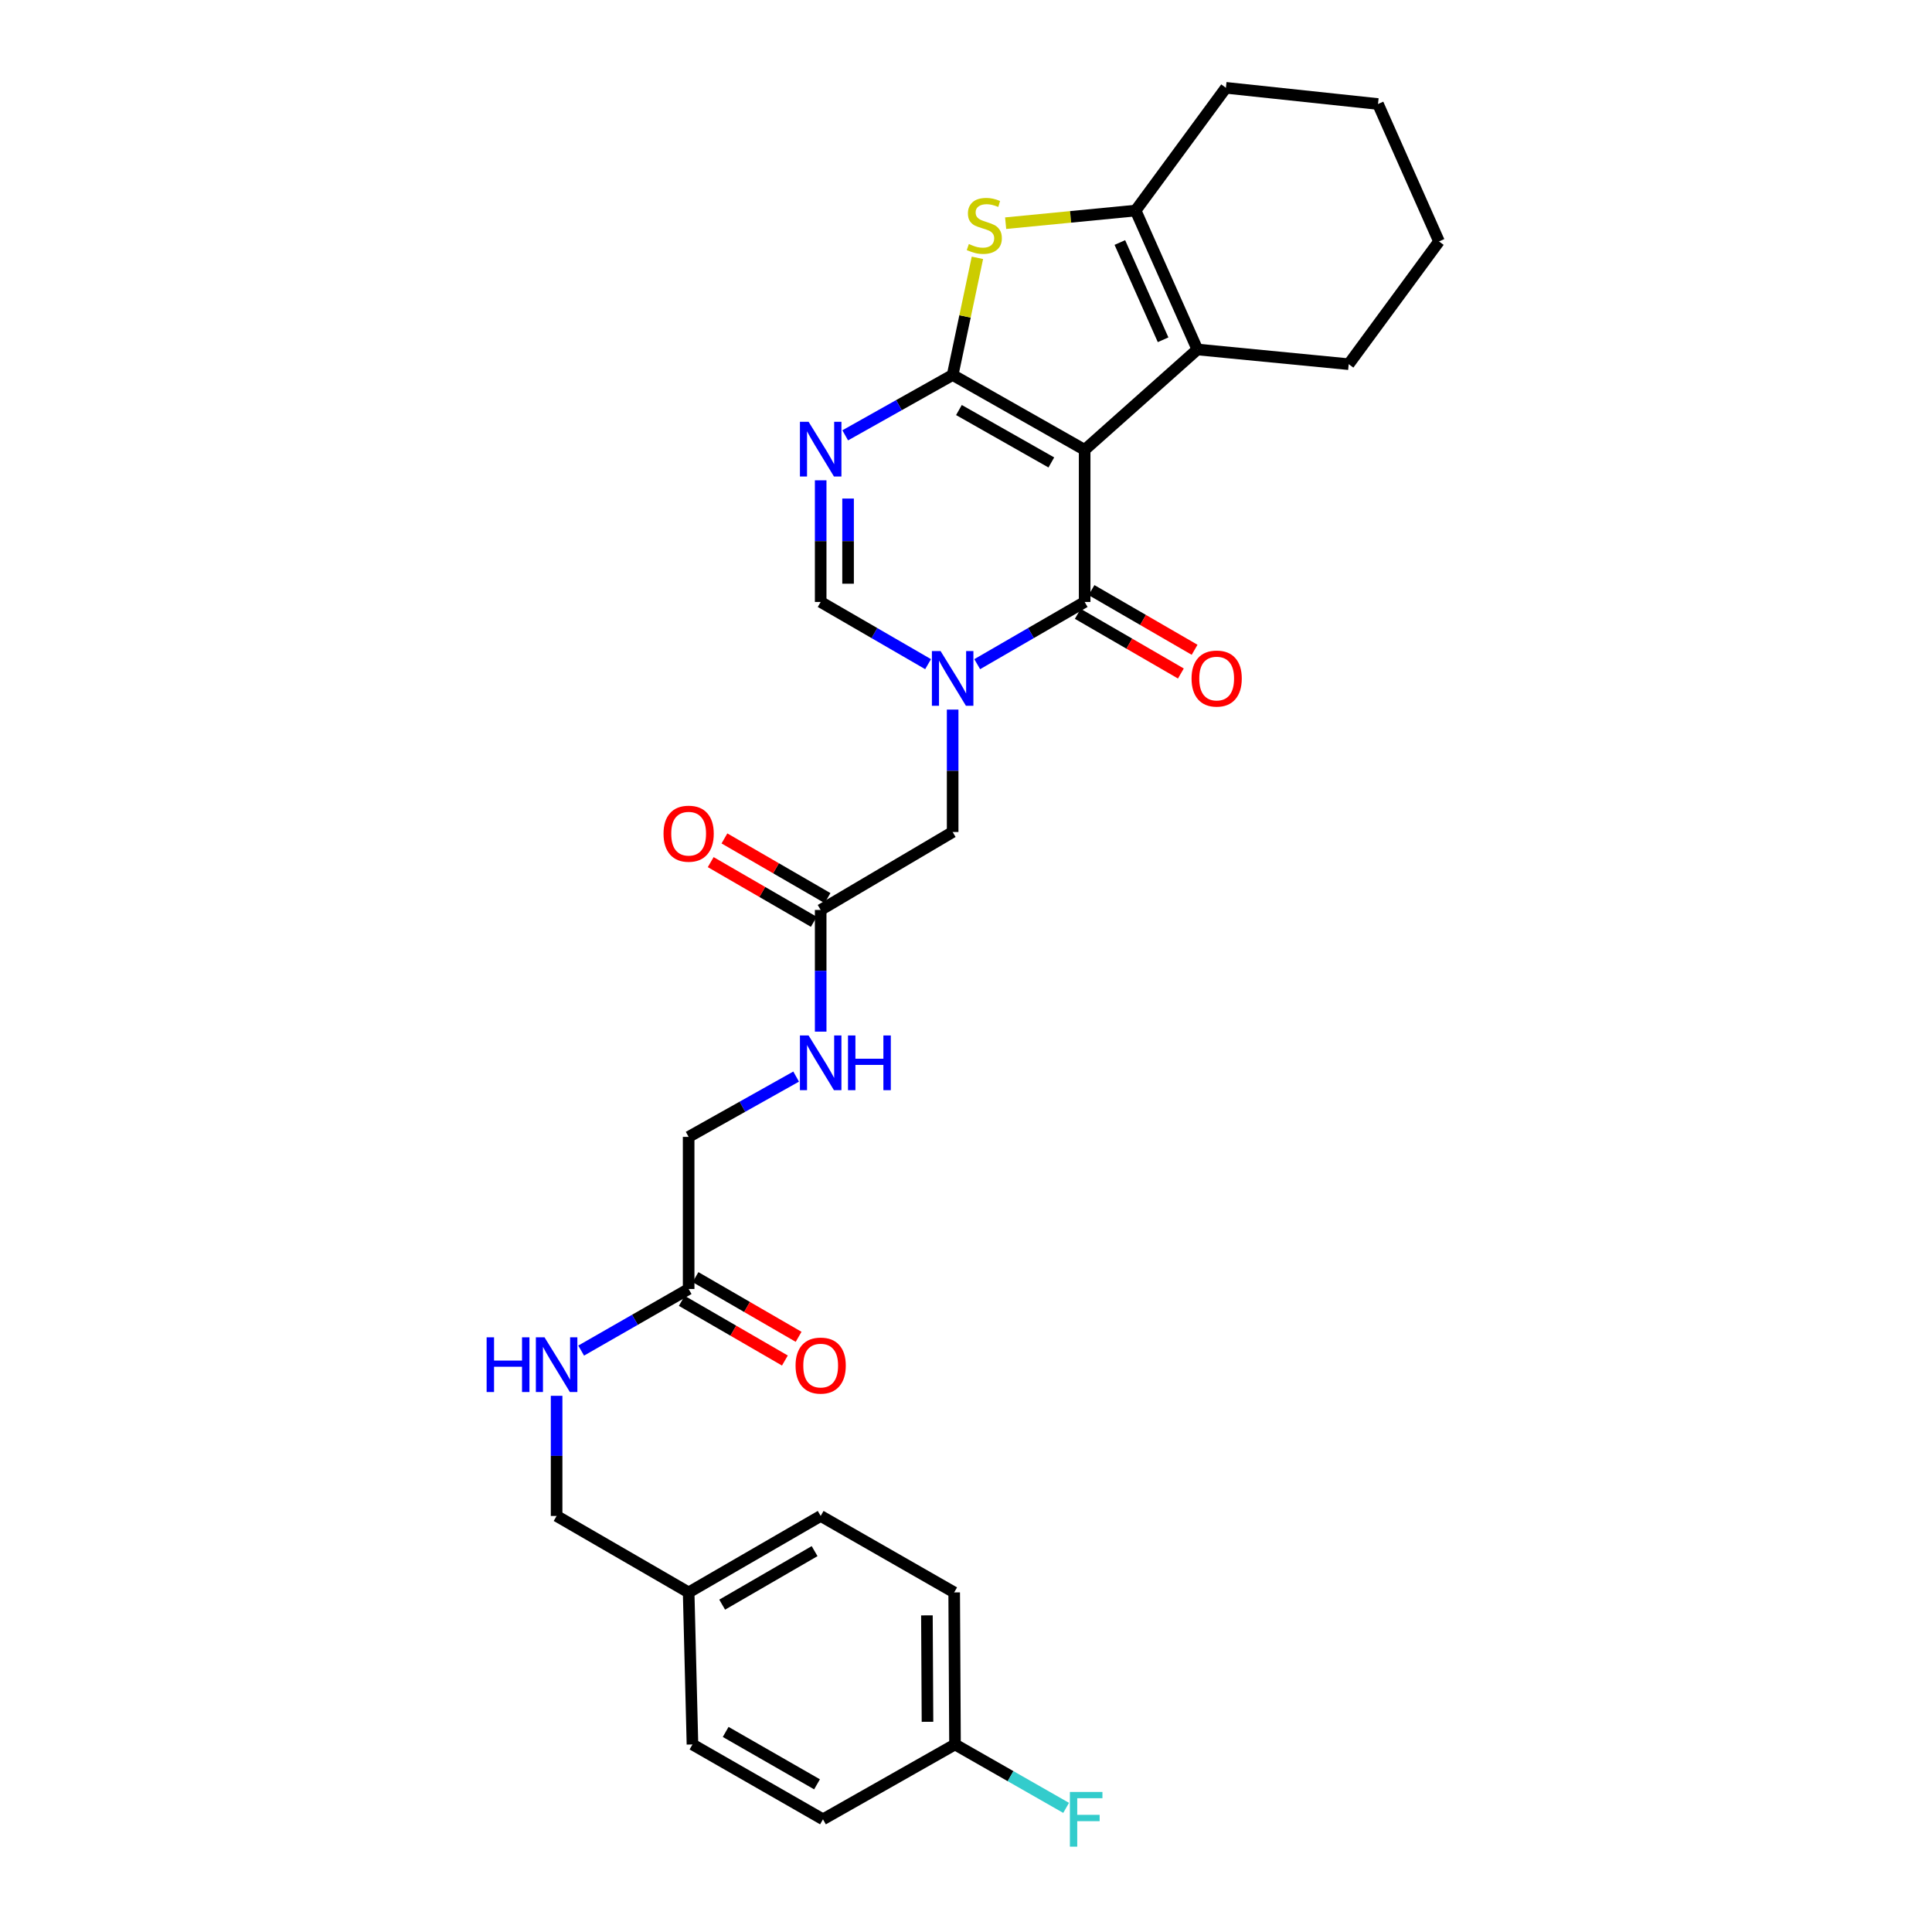 <?xml version='1.0' encoding='iso-8859-1'?>
<svg version='1.1' baseProfile='full'
              xmlns='http://www.w3.org/2000/svg'
                      xmlns:rdkit='http://www.rdkit.org/xml'
                      xmlns:xlink='http://www.w3.org/1999/xlink'
                  xml:space='preserve'
width='1000px' height='1000px' viewBox='0 0 1000 1000'>
<!-- END OF HEADER -->
<rect style='opacity:1.0;fill:#FFFFFF;stroke:none' width='1000' height='1000' x='0' y='0'> </rect>
<path class='bond-0' d='M 561.414,232.847 L 493.09,194.084' style='fill:none;fill-rule:evenodd;stroke:#000000;stroke-width:6px;stroke-linecap:butt;stroke-linejoin:miter;stroke-opacity:1' />
<path class='bond-0' d='M 544.169,239.364 L 496.342,212.231' style='fill:none;fill-rule:evenodd;stroke:#000000;stroke-width:6px;stroke-linecap:butt;stroke-linejoin:miter;stroke-opacity:1' />
<path class='bond-1' d='M 561.414,232.847 L 561.414,311.576' style='fill:none;fill-rule:evenodd;stroke:#000000;stroke-width:6px;stroke-linecap:butt;stroke-linejoin:miter;stroke-opacity:1' />
<path class='bond-5' d='M 561.414,232.847 L 619.766,180.89' style='fill:none;fill-rule:evenodd;stroke:#000000;stroke-width:6px;stroke-linecap:butt;stroke-linejoin:miter;stroke-opacity:1' />
<path class='bond-3' d='M 493.09,194.084 L 465.285,209.708' style='fill:none;fill-rule:evenodd;stroke:#000000;stroke-width:6px;stroke-linecap:butt;stroke-linejoin:miter;stroke-opacity:1' />
<path class='bond-3' d='M 465.285,209.708 L 437.48,225.333' style='fill:none;fill-rule:evenodd;stroke:#0000FF;stroke-width:6px;stroke-linecap:butt;stroke-linejoin:miter;stroke-opacity:1' />
<path class='bond-4' d='M 493.09,194.084 L 499.499,163.768' style='fill:none;fill-rule:evenodd;stroke:#000000;stroke-width:6px;stroke-linecap:butt;stroke-linejoin:miter;stroke-opacity:1' />
<path class='bond-4' d='M 499.499,163.768 L 505.909,133.451' style='fill:none;fill-rule:evenodd;stroke:#CCCC00;stroke-width:6px;stroke-linecap:butt;stroke-linejoin:miter;stroke-opacity:1' />
<path class='bond-2' d='M 561.414,311.576 L 533.609,327.675' style='fill:none;fill-rule:evenodd;stroke:#000000;stroke-width:6px;stroke-linecap:butt;stroke-linejoin:miter;stroke-opacity:1' />
<path class='bond-2' d='M 533.609,327.675 L 505.803,343.773' style='fill:none;fill-rule:evenodd;stroke:#0000FF;stroke-width:6px;stroke-linecap:butt;stroke-linejoin:miter;stroke-opacity:1' />
<path class='bond-11' d='M 557.862,317.712 L 584.541,333.156' style='fill:none;fill-rule:evenodd;stroke:#000000;stroke-width:6px;stroke-linecap:butt;stroke-linejoin:miter;stroke-opacity:1' />
<path class='bond-11' d='M 584.541,333.156 L 611.221,348.601' style='fill:none;fill-rule:evenodd;stroke:#FF0000;stroke-width:6px;stroke-linecap:butt;stroke-linejoin:miter;stroke-opacity:1' />
<path class='bond-11' d='M 564.966,305.441 L 591.645,320.886' style='fill:none;fill-rule:evenodd;stroke:#000000;stroke-width:6px;stroke-linecap:butt;stroke-linejoin:miter;stroke-opacity:1' />
<path class='bond-11' d='M 591.645,320.886 L 618.324,336.331' style='fill:none;fill-rule:evenodd;stroke:#FF0000;stroke-width:6px;stroke-linecap:butt;stroke-linejoin:miter;stroke-opacity:1' />
<path class='bond-7' d='M 480.376,343.772 L 452.579,327.674' style='fill:none;fill-rule:evenodd;stroke:#0000FF;stroke-width:6px;stroke-linecap:butt;stroke-linejoin:miter;stroke-opacity:1' />
<path class='bond-7' d='M 452.579,327.674 L 424.781,311.576' style='fill:none;fill-rule:evenodd;stroke:#000000;stroke-width:6px;stroke-linecap:butt;stroke-linejoin:miter;stroke-opacity:1' />
<path class='bond-8' d='M 493.09,367.282 L 493.09,398.963' style='fill:none;fill-rule:evenodd;stroke:#0000FF;stroke-width:6px;stroke-linecap:butt;stroke-linejoin:miter;stroke-opacity:1' />
<path class='bond-8' d='M 493.09,398.963 L 493.09,430.644' style='fill:none;fill-rule:evenodd;stroke:#000000;stroke-width:6px;stroke-linecap:butt;stroke-linejoin:miter;stroke-opacity:1' />
<path class='bond-30' d='M 424.781,248.606 L 424.781,280.091' style='fill:none;fill-rule:evenodd;stroke:#0000FF;stroke-width:6px;stroke-linecap:butt;stroke-linejoin:miter;stroke-opacity:1' />
<path class='bond-30' d='M 424.781,280.091 L 424.781,311.576' style='fill:none;fill-rule:evenodd;stroke:#000000;stroke-width:6px;stroke-linecap:butt;stroke-linejoin:miter;stroke-opacity:1' />
<path class='bond-30' d='M 438.959,258.052 L 438.959,280.091' style='fill:none;fill-rule:evenodd;stroke:#0000FF;stroke-width:6px;stroke-linecap:butt;stroke-linejoin:miter;stroke-opacity:1' />
<path class='bond-30' d='M 438.959,280.091 L 438.959,302.131' style='fill:none;fill-rule:evenodd;stroke:#000000;stroke-width:6px;stroke-linecap:butt;stroke-linejoin:miter;stroke-opacity:1' />
<path class='bond-29' d='M 520.521,115.518 L 554.157,112.25' style='fill:none;fill-rule:evenodd;stroke:#CCCC00;stroke-width:6px;stroke-linecap:butt;stroke-linejoin:miter;stroke-opacity:1' />
<path class='bond-29' d='M 554.157,112.25 L 587.794,108.982' style='fill:none;fill-rule:evenodd;stroke:#000000;stroke-width:6px;stroke-linecap:butt;stroke-linejoin:miter;stroke-opacity:1' />
<path class='bond-6' d='M 619.766,180.89 L 587.794,108.982' style='fill:none;fill-rule:evenodd;stroke:#000000;stroke-width:6px;stroke-linecap:butt;stroke-linejoin:miter;stroke-opacity:1' />
<path class='bond-6' d='M 602.015,175.865 L 579.634,125.529' style='fill:none;fill-rule:evenodd;stroke:#000000;stroke-width:6px;stroke-linecap:butt;stroke-linejoin:miter;stroke-opacity:1' />
<path class='bond-20' d='M 619.766,180.89 L 698.087,188.499' style='fill:none;fill-rule:evenodd;stroke:#000000;stroke-width:6px;stroke-linecap:butt;stroke-linejoin:miter;stroke-opacity:1' />
<path class='bond-21' d='M 587.794,108.982 L 634.528,45.455' style='fill:none;fill-rule:evenodd;stroke:#000000;stroke-width:6px;stroke-linecap:butt;stroke-linejoin:miter;stroke-opacity:1' />
<path class='bond-9' d='M 493.09,430.644 L 424.781,470.99' style='fill:none;fill-rule:evenodd;stroke:#000000;stroke-width:6px;stroke-linecap:butt;stroke-linejoin:miter;stroke-opacity:1' />
<path class='bond-12' d='M 424.781,470.99 L 424.781,502.482' style='fill:none;fill-rule:evenodd;stroke:#000000;stroke-width:6px;stroke-linecap:butt;stroke-linejoin:miter;stroke-opacity:1' />
<path class='bond-12' d='M 424.781,502.482 L 424.781,533.975' style='fill:none;fill-rule:evenodd;stroke:#0000FF;stroke-width:6px;stroke-linecap:butt;stroke-linejoin:miter;stroke-opacity:1' />
<path class='bond-14' d='M 428.332,464.854 L 401.649,449.409' style='fill:none;fill-rule:evenodd;stroke:#000000;stroke-width:6px;stroke-linecap:butt;stroke-linejoin:miter;stroke-opacity:1' />
<path class='bond-14' d='M 401.649,449.409 L 374.966,433.964' style='fill:none;fill-rule:evenodd;stroke:#FF0000;stroke-width:6px;stroke-linecap:butt;stroke-linejoin:miter;stroke-opacity:1' />
<path class='bond-14' d='M 421.229,477.125 L 394.546,461.68' style='fill:none;fill-rule:evenodd;stroke:#000000;stroke-width:6px;stroke-linecap:butt;stroke-linejoin:miter;stroke-opacity:1' />
<path class='bond-14' d='M 394.546,461.68 L 367.863,446.235' style='fill:none;fill-rule:evenodd;stroke:#FF0000;stroke-width:6px;stroke-linecap:butt;stroke-linejoin:miter;stroke-opacity:1' />
<path class='bond-10' d='M 356.441,667.18 L 356.441,588.45' style='fill:none;fill-rule:evenodd;stroke:#000000;stroke-width:6px;stroke-linecap:butt;stroke-linejoin:miter;stroke-opacity:1' />
<path class='bond-13' d='M 356.441,667.18 L 328.625,683.124' style='fill:none;fill-rule:evenodd;stroke:#000000;stroke-width:6px;stroke-linecap:butt;stroke-linejoin:miter;stroke-opacity:1' />
<path class='bond-13' d='M 328.625,683.124 L 300.81,699.067' style='fill:none;fill-rule:evenodd;stroke:#0000FF;stroke-width:6px;stroke-linecap:butt;stroke-linejoin:miter;stroke-opacity:1' />
<path class='bond-15' d='M 352.889,673.316 L 379.572,688.761' style='fill:none;fill-rule:evenodd;stroke:#000000;stroke-width:6px;stroke-linecap:butt;stroke-linejoin:miter;stroke-opacity:1' />
<path class='bond-15' d='M 379.572,688.761 L 406.255,704.206' style='fill:none;fill-rule:evenodd;stroke:#FF0000;stroke-width:6px;stroke-linecap:butt;stroke-linejoin:miter;stroke-opacity:1' />
<path class='bond-15' d='M 359.992,661.045 L 386.675,676.49' style='fill:none;fill-rule:evenodd;stroke:#000000;stroke-width:6px;stroke-linecap:butt;stroke-linejoin:miter;stroke-opacity:1' />
<path class='bond-15' d='M 386.675,676.49 L 413.358,691.935' style='fill:none;fill-rule:evenodd;stroke:#FF0000;stroke-width:6px;stroke-linecap:butt;stroke-linejoin:miter;stroke-opacity:1' />
<path class='bond-16' d='M 412.082,557.237 L 384.261,572.844' style='fill:none;fill-rule:evenodd;stroke:#0000FF;stroke-width:6px;stroke-linecap:butt;stroke-linejoin:miter;stroke-opacity:1' />
<path class='bond-16' d='M 384.261,572.844 L 356.441,588.45' style='fill:none;fill-rule:evenodd;stroke:#000000;stroke-width:6px;stroke-linecap:butt;stroke-linejoin:miter;stroke-opacity:1' />
<path class='bond-17' d='M 288.1,722.47 L 288.1,753.563' style='fill:none;fill-rule:evenodd;stroke:#0000FF;stroke-width:6px;stroke-linecap:butt;stroke-linejoin:miter;stroke-opacity:1' />
<path class='bond-17' d='M 288.1,753.563 L 288.1,784.657' style='fill:none;fill-rule:evenodd;stroke:#000000;stroke-width:6px;stroke-linecap:butt;stroke-linejoin:miter;stroke-opacity:1' />
<path class='bond-19' d='M 288.1,784.657 L 356.441,824.23' style='fill:none;fill-rule:evenodd;stroke:#000000;stroke-width:6px;stroke-linecap:butt;stroke-linejoin:miter;stroke-opacity:1' />
<path class='bond-18' d='M 494.31,902.929 L 493.885,824.23' style='fill:none;fill-rule:evenodd;stroke:#000000;stroke-width:6px;stroke-linecap:butt;stroke-linejoin:miter;stroke-opacity:1' />
<path class='bond-18' d='M 480.068,891.201 L 479.771,836.112' style='fill:none;fill-rule:evenodd;stroke:#000000;stroke-width:6px;stroke-linecap:butt;stroke-linejoin:miter;stroke-opacity:1' />
<path class='bond-22' d='M 494.31,902.929 L 523.065,919.341' style='fill:none;fill-rule:evenodd;stroke:#000000;stroke-width:6px;stroke-linecap:butt;stroke-linejoin:miter;stroke-opacity:1' />
<path class='bond-22' d='M 523.065,919.341 L 551.82,935.754' style='fill:none;fill-rule:evenodd;stroke:#33CCCC;stroke-width:6px;stroke-linecap:butt;stroke-linejoin:miter;stroke-opacity:1' />
<path class='bond-32' d='M 494.31,902.929 L 425.97,941.675' style='fill:none;fill-rule:evenodd;stroke:#000000;stroke-width:6px;stroke-linecap:butt;stroke-linejoin:miter;stroke-opacity:1' />
<path class='bond-25' d='M 356.441,824.23 L 358.418,902.929' style='fill:none;fill-rule:evenodd;stroke:#000000;stroke-width:6px;stroke-linecap:butt;stroke-linejoin:miter;stroke-opacity:1' />
<path class='bond-26' d='M 356.441,824.23 L 424.781,784.657' style='fill:none;fill-rule:evenodd;stroke:#000000;stroke-width:6px;stroke-linecap:butt;stroke-linejoin:miter;stroke-opacity:1' />
<path class='bond-26' d='M 373.797,830.564 L 421.635,802.862' style='fill:none;fill-rule:evenodd;stroke:#000000;stroke-width:6px;stroke-linecap:butt;stroke-linejoin:miter;stroke-opacity:1' />
<path class='bond-27' d='M 698.087,188.499 L 744.82,124.964' style='fill:none;fill-rule:evenodd;stroke:#000000;stroke-width:6px;stroke-linecap:butt;stroke-linejoin:miter;stroke-opacity:1' />
<path class='bond-31' d='M 634.528,45.455 L 713.25,53.836' style='fill:none;fill-rule:evenodd;stroke:#000000;stroke-width:6px;stroke-linecap:butt;stroke-linejoin:miter;stroke-opacity:1' />
<path class='bond-23' d='M 425.97,941.675 L 358.418,902.929' style='fill:none;fill-rule:evenodd;stroke:#000000;stroke-width:6px;stroke-linecap:butt;stroke-linejoin:miter;stroke-opacity:1' />
<path class='bond-23' d='M 422.892,923.564 L 375.605,896.442' style='fill:none;fill-rule:evenodd;stroke:#000000;stroke-width:6px;stroke-linecap:butt;stroke-linejoin:miter;stroke-opacity:1' />
<path class='bond-24' d='M 493.885,824.23 L 424.781,784.657' style='fill:none;fill-rule:evenodd;stroke:#000000;stroke-width:6px;stroke-linecap:butt;stroke-linejoin:miter;stroke-opacity:1' />
<path class='bond-28' d='M 744.82,124.964 L 713.25,53.836' style='fill:none;fill-rule:evenodd;stroke:#000000;stroke-width:6px;stroke-linecap:butt;stroke-linejoin:miter;stroke-opacity:1' />
<path  class='atom-3' d='M 486.83 336.974
L 496.11 351.974
Q 497.03 353.454, 498.51 356.134
Q 499.99 358.814, 500.07 358.974
L 500.07 336.974
L 503.83 336.974
L 503.83 365.294
L 499.95 365.294
L 489.99 348.894
Q 488.83 346.974, 487.59 344.774
Q 486.39 342.574, 486.03 341.894
L 486.03 365.294
L 482.35 365.294
L 482.35 336.974
L 486.83 336.974
' fill='#0000FF'/>
<path  class='atom-4' d='M 418.521 218.308
L 427.801 233.308
Q 428.721 234.788, 430.201 237.468
Q 431.681 240.148, 431.761 240.308
L 431.761 218.308
L 435.521 218.308
L 435.521 246.628
L 431.641 246.628
L 421.681 230.228
Q 420.521 228.308, 419.281 226.108
Q 418.081 223.908, 417.721 223.228
L 417.721 246.628
L 414.041 246.628
L 414.041 218.308
L 418.521 218.308
' fill='#0000FF'/>
<path  class='atom-5' d='M 501.474 126.311
Q 501.794 126.431, 503.114 126.991
Q 504.434 127.551, 505.874 127.911
Q 507.354 128.231, 508.794 128.231
Q 511.474 128.231, 513.034 126.951
Q 514.594 125.631, 514.594 123.351
Q 514.594 121.791, 513.794 120.831
Q 513.034 119.871, 511.834 119.351
Q 510.634 118.831, 508.634 118.231
Q 506.114 117.471, 504.594 116.751
Q 503.114 116.031, 502.034 114.511
Q 500.994 112.991, 500.994 110.431
Q 500.994 106.871, 503.394 104.671
Q 505.834 102.471, 510.634 102.471
Q 513.914 102.471, 517.634 104.031
L 516.714 107.111
Q 513.314 105.711, 510.754 105.711
Q 507.994 105.711, 506.474 106.871
Q 504.954 107.991, 504.994 109.951
Q 504.994 111.471, 505.754 112.391
Q 506.554 113.311, 507.674 113.831
Q 508.834 114.351, 510.754 114.951
Q 513.314 115.751, 514.834 116.551
Q 516.354 117.351, 517.434 118.991
Q 518.554 120.591, 518.554 123.351
Q 518.554 127.271, 515.914 129.391
Q 513.314 131.471, 508.954 131.471
Q 506.434 131.471, 504.514 130.911
Q 502.634 130.391, 500.394 129.471
L 501.474 126.311
' fill='#CCCC00'/>
<path  class='atom-12' d='M 616.746 351.214
Q 616.746 344.414, 620.106 340.614
Q 623.466 336.814, 629.746 336.814
Q 636.026 336.814, 639.386 340.614
Q 642.746 344.414, 642.746 351.214
Q 642.746 358.094, 639.346 362.014
Q 635.946 365.894, 629.746 365.894
Q 623.506 365.894, 620.106 362.014
Q 616.746 358.134, 616.746 351.214
M 629.746 362.694
Q 634.066 362.694, 636.386 359.814
Q 638.746 356.894, 638.746 351.214
Q 638.746 345.654, 636.386 342.854
Q 634.066 340.014, 629.746 340.014
Q 625.426 340.014, 623.066 342.814
Q 620.746 345.614, 620.746 351.214
Q 620.746 356.934, 623.066 359.814
Q 625.426 362.694, 629.746 362.694
' fill='#FF0000'/>
<path  class='atom-13' d='M 418.521 535.953
L 427.801 550.953
Q 428.721 552.433, 430.201 555.113
Q 431.681 557.793, 431.761 557.953
L 431.761 535.953
L 435.521 535.953
L 435.521 564.273
L 431.641 564.273
L 421.681 547.873
Q 420.521 545.953, 419.281 543.753
Q 418.081 541.553, 417.721 540.873
L 417.721 564.273
L 414.041 564.273
L 414.041 535.953
L 418.521 535.953
' fill='#0000FF'/>
<path  class='atom-13' d='M 438.921 535.953
L 442.761 535.953
L 442.761 547.993
L 457.241 547.993
L 457.241 535.953
L 461.081 535.953
L 461.081 564.273
L 457.241 564.273
L 457.241 551.193
L 442.761 551.193
L 442.761 564.273
L 438.921 564.273
L 438.921 535.953
' fill='#0000FF'/>
<path  class='atom-14' d='M 251.88 692.192
L 255.72 692.192
L 255.72 704.232
L 270.2 704.232
L 270.2 692.192
L 274.04 692.192
L 274.04 720.512
L 270.2 720.512
L 270.2 707.432
L 255.72 707.432
L 255.72 720.512
L 251.88 720.512
L 251.88 692.192
' fill='#0000FF'/>
<path  class='atom-14' d='M 281.84 692.192
L 291.12 707.192
Q 292.04 708.672, 293.52 711.352
Q 295 714.032, 295.08 714.192
L 295.08 692.192
L 298.84 692.192
L 298.84 720.512
L 294.96 720.512
L 285 704.112
Q 283.84 702.192, 282.6 699.992
Q 281.4 697.792, 281.04 697.112
L 281.04 720.512
L 277.36 720.512
L 277.36 692.192
L 281.84 692.192
' fill='#0000FF'/>
<path  class='atom-15' d='M 343.441 431.512
Q 343.441 424.712, 346.801 420.912
Q 350.161 417.112, 356.441 417.112
Q 362.721 417.112, 366.081 420.912
Q 369.441 424.712, 369.441 431.512
Q 369.441 438.392, 366.041 442.312
Q 362.641 446.192, 356.441 446.192
Q 350.201 446.192, 346.801 442.312
Q 343.441 438.432, 343.441 431.512
M 356.441 442.992
Q 360.761 442.992, 363.081 440.112
Q 365.441 437.192, 365.441 431.512
Q 365.441 425.952, 363.081 423.152
Q 360.761 420.312, 356.441 420.312
Q 352.121 420.312, 349.761 423.112
Q 347.441 425.912, 347.441 431.512
Q 347.441 437.232, 349.761 440.112
Q 352.121 442.992, 356.441 442.992
' fill='#FF0000'/>
<path  class='atom-16' d='M 411.781 706.818
Q 411.781 700.018, 415.141 696.218
Q 418.501 692.418, 424.781 692.418
Q 431.061 692.418, 434.421 696.218
Q 437.781 700.018, 437.781 706.818
Q 437.781 713.698, 434.381 717.618
Q 430.981 721.498, 424.781 721.498
Q 418.541 721.498, 415.141 717.618
Q 411.781 713.738, 411.781 706.818
M 424.781 718.298
Q 429.101 718.298, 431.421 715.418
Q 433.781 712.498, 433.781 706.818
Q 433.781 701.258, 431.421 698.458
Q 429.101 695.618, 424.781 695.618
Q 420.461 695.618, 418.101 698.418
Q 415.781 701.218, 415.781 706.818
Q 415.781 712.538, 418.101 715.418
Q 420.461 718.298, 424.781 718.298
' fill='#FF0000'/>
<path  class='atom-23' d='M 553.774 927.515
L 570.614 927.515
L 570.614 930.755
L 557.574 930.755
L 557.574 939.355
L 569.174 939.355
L 569.174 942.635
L 557.574 942.635
L 557.574 955.835
L 553.774 955.835
L 553.774 927.515
' fill='#33CCCC'/>
</svg>
